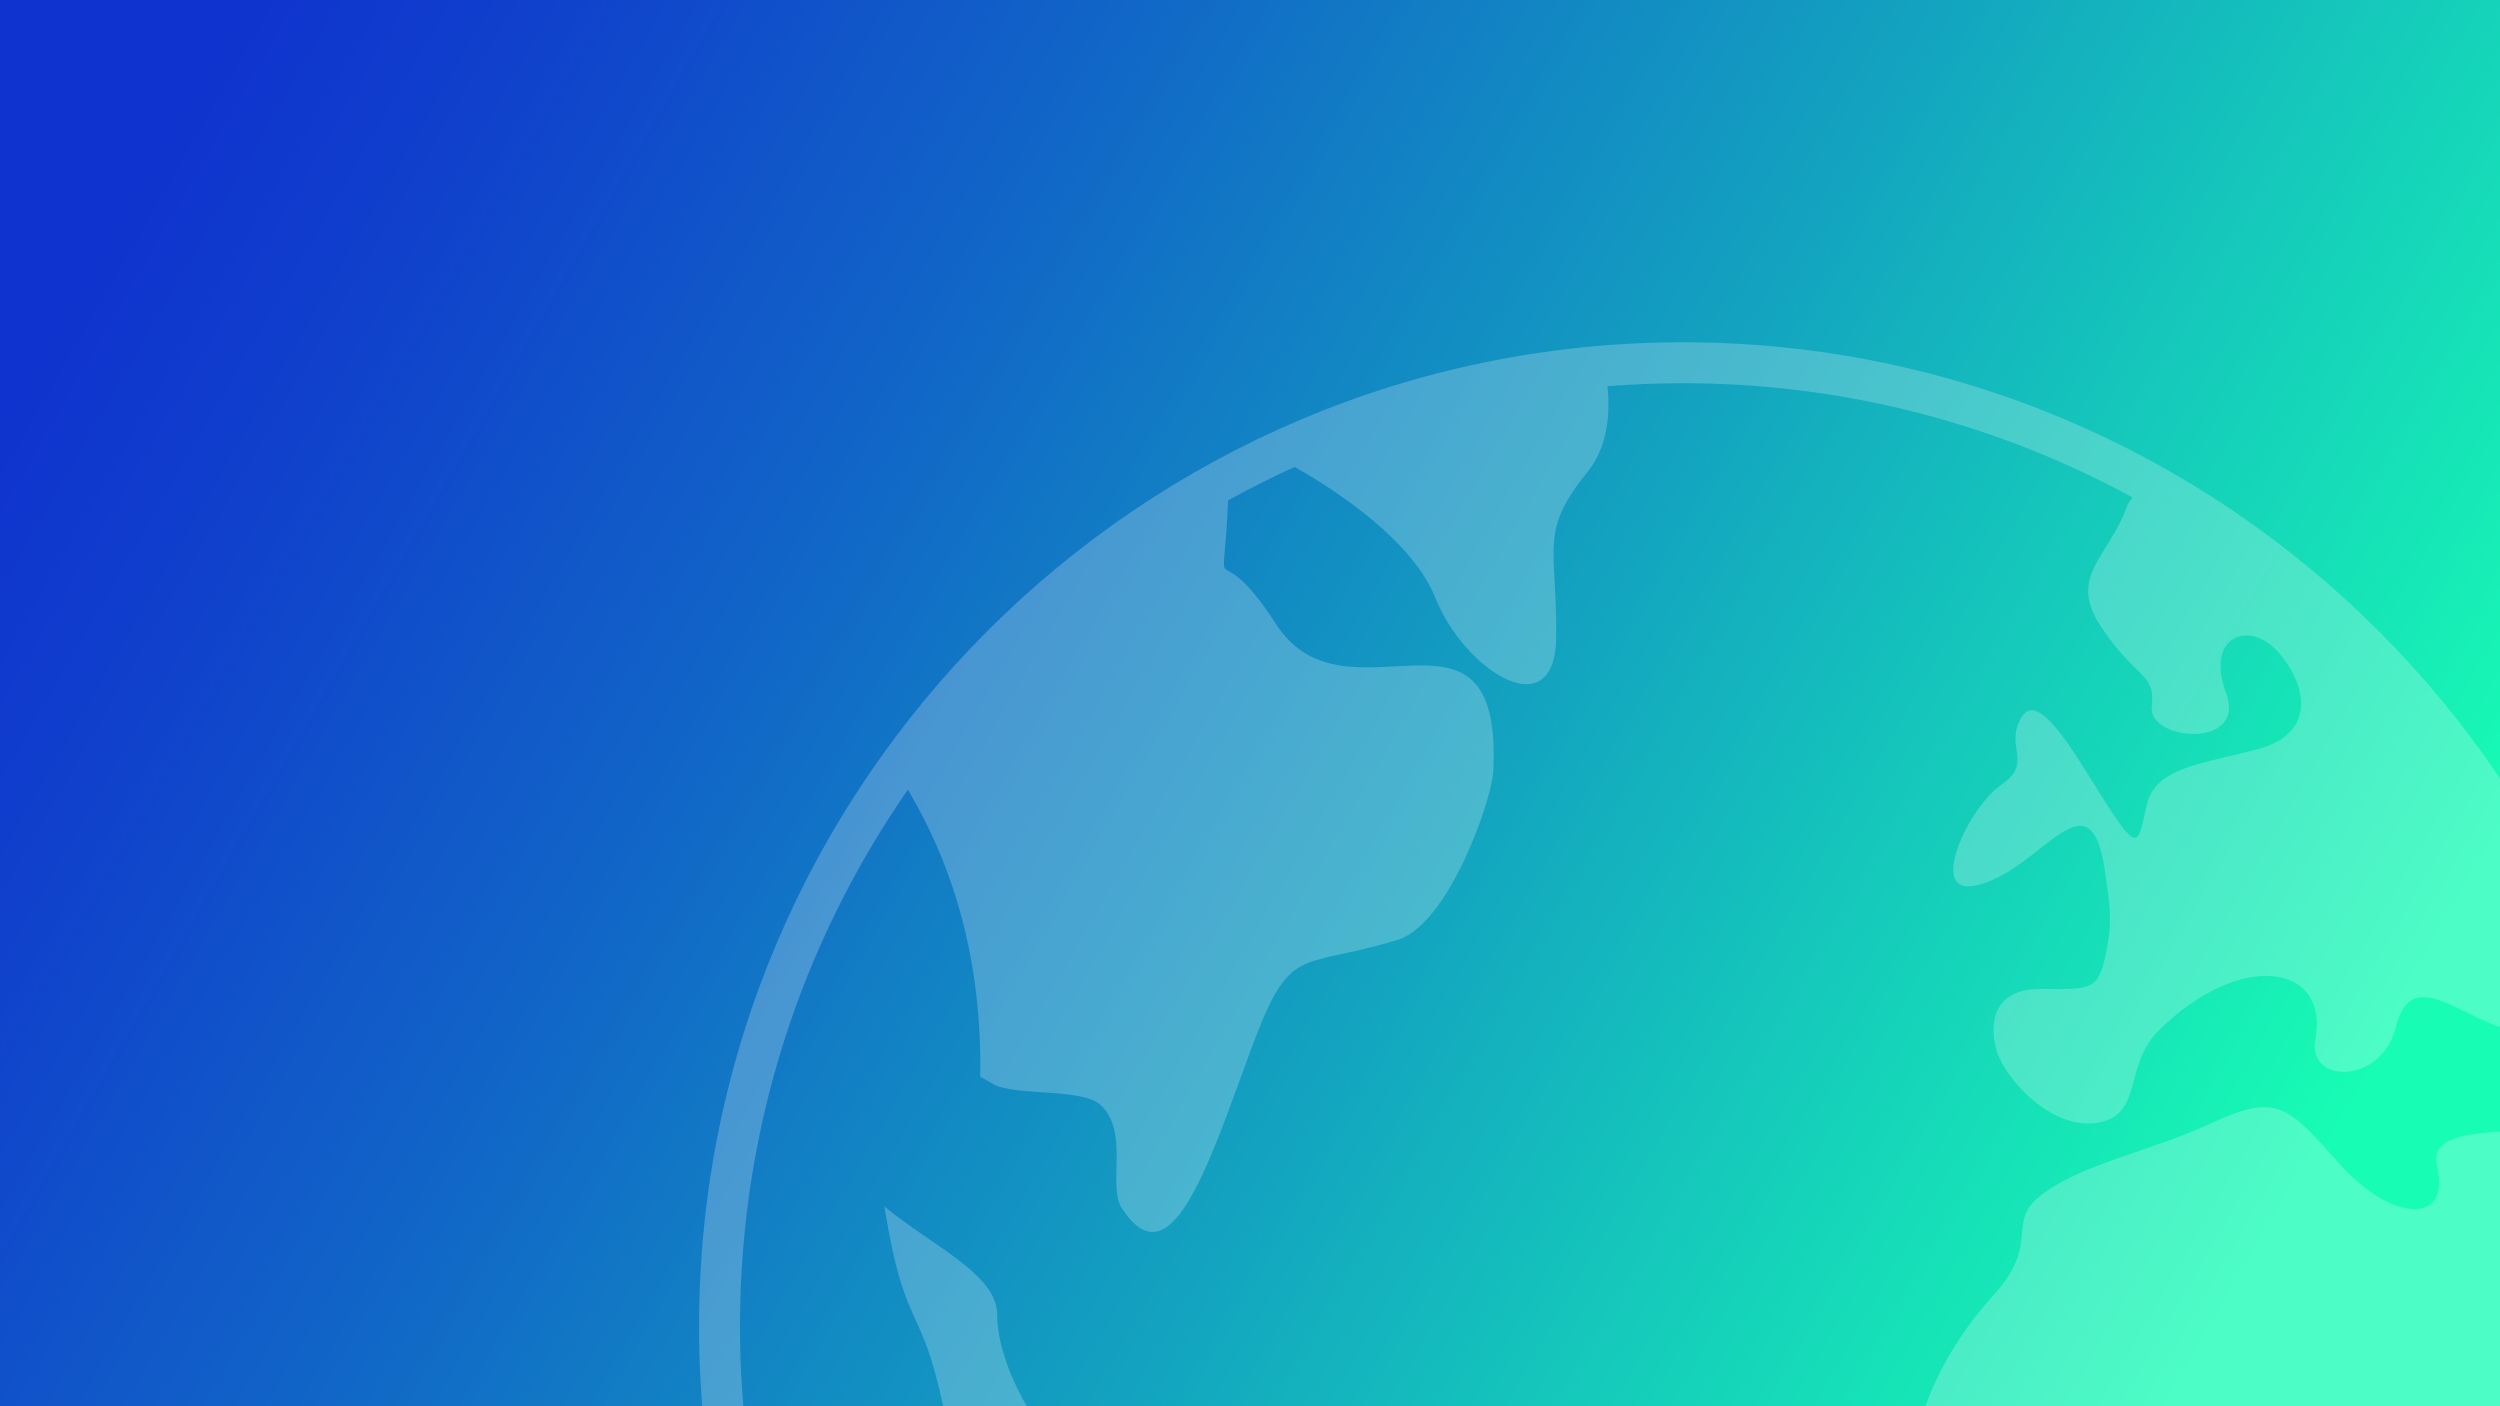 <?xml version="1.0" encoding="utf-8"?>
<!-- Generator: Adobe Illustrator 25.2.3, SVG Export Plug-In . SVG Version: 6.00 Build 0)  -->
<svg version="1.1" id="Modalità_Isolamento" xmlns="http://www.w3.org/2000/svg" xmlns:xlink="http://www.w3.org/1999/xlink"
	 x="0px" y="0px" width="1920px" height="1080px" viewBox="0 0 1920 1080" style="enable-background:new 0 0 1920 1080;"
	 xml:space="preserve">
<rect x="0" y="0" width="1920" height="1080" fill="#333333" stroke="none"/>
<style type="text/css">
	.st0{fill:url(#SVGID_1_);}
	.st1{opacity:0.23;clip-path:url(#SVGID_3_);fill:#FFFFFF;}
</style>
<linearGradient id="SVGID_1_" gradientUnits="userSpaceOnUse" x1="6.173" y1="-10.692" x2="1913.827" y2="1090.692">
	<stop  offset="0.073" style="stop-color:#0F33CE"/>
	<stop  offset="0.166" style="stop-color:#1041CC"/>
	<stop  offset="0.342" style="stop-color:#1166C7"/>
	<stop  offset="0.583" style="stop-color:#13A3C0"/>
	<stop  offset="0.877" style="stop-color:#17F5B5"/>
	<stop  offset="0.903" style="stop-color:#17FDB4"/>
</linearGradient>
<rect class="st0" width="1920" height="1080"/>
<g>
	<defs>
		<rect id="SVGID_2_" width="1920" height="1080"/>
	</defs>
	<clipPath id="SVGID_3_">
		<use xlink:href="#SVGID_2_"  style="overflow:visible;"/>
	</clipPath>
	<path class="st1" d="M2047.46,1052.058c0.487-11.104,0.747-22.266,0.747-33.488c0-416.672-338.962-755.697-755.635-755.697
		s-755.697,339.025-755.697,755.697s339.025,755.635,755.697,755.635c362.406,0,666.013-256.425,738.951-597.372
		C2040.525,1136.366,2045.945,1094.675,2047.46,1052.058z M1292.574,1742.769c-70.34,0-138.364-10.09-202.714-28.877
		c-1.93-25.155-0.023-43.258,9.205-47.274c63.892-27.677,29.146-95.146,105.131-169.506
		c76.013-74.411,69.744-100.944,41.894-118.546c-103.822-65.714-54.767-99.618-103.195-126.138
		c-21.079-11.544-49.165-25.467-87.229-73.774c-38.035-48.347-48.386-71.863-86.184-78.389c-37.826-6.552-71.834,3.835-94.543,23.14
		c-22.667,19.318-49.988,4.316-71.597-22.178c-21.636-26.533-37.603-64.714-37.519-91.688c0.125-27.04-38.982-47.567-72.307-71.967
		c-5.016-3.575-9.752-7.293-14.336-11.128c20.146,123.564,32.811,48.386,60.033,241.486c4.026,28.262-7.788,46.943-20.424,58.734
		c-12.595,11.83-29.229,43.368-32.615,85.201c-3.399,41.964,45.335,92.091,85.501,146.106c17.106,22.993,19.25,48.906,12.031,75.439
		c-132.916-131.367-215.394-313.65-215.394-514.836c0-152.999,47.681-295.063,128.962-412.118
		c35.978,60.768,57.01,132.879,55.523,220.461c3.149,1.69,6.269,3.458,9.39,5.382c16.161,9.763,68.49,3.016,83.063,16.315
		c22.305,20.462,5.127,62.204,16.342,79.377c18.53,28.379,34.83,20.904,50.587-4.563c15.758-25.545,30.846-69.055,46.881-112.878
		c15.952-43.732,25.036-59.995,39.776-68.314c14.644-8.177,35.22-8.476,74.397-20.345c39.219-11.869,72.433-107.158,73.576-129.453
		c7.536-149.421-112.865-29.77-166.614-112.865c-49.825-77.007-40.972-3.764-36.991-95.284c16.625-9.193,33.642-17.759,51.029-25.65
		c15.585,8.614,88.514,50.932,108.104,100.472c22.041,55.614,92.133,100.827,92.816,30.147c0.71-70.68-13.514-80.339,24.436-127.36
		c13.434-16.597,17.638-40.893,14.956-65.272c19.146-1.525,38.495-2.313,58.026-2.313c124.908,0,242.532,31.791,345.208,87.705
		l-3.559,4.905c-14.14,41.678-47.271,54.652-20.104,95.224c27.209,40.456,41.504,34.45,38.466,60.657
		c-3.079,26.234,73.297,32.942,56.996-10.764c-16.355-43.706,18.641-57.044,41.141-30.108c22.556,26.936,26.346,61.88-16.426,73.371
		c-42.771,11.427-79.218,13.897-85.653,42.965c-6.438,29.107-6.326,36.816-28.91,2.145c-22.667-34.762-53.165-92.494-67.027-69.796
		c-13.89,22.659,9.446,35.009-15.548,51.987c-25.049,16.991-56.871,84.46-21.009,77.687c51.339-9.737,89.444-92.715,100.812-8.918
		c2.926,21.697,5.963,35.373,0.167,62.049c-5.81,26.754-10.547,26.533-49.291,26.091c-38.704-0.481-40.403,28.821-33.967,48.763
		c6.521,19.929,40.96,59.696,76.863,54.015c35.847-5.707,19.38-43.81,47.663-71.408c63.391-62.062,130.724-49.972,119.816,7.332
		c-6.633,34.671,50.949,34.931,61.885-9.516c16.314-65.844,79.218,35.633,137.204-3.679c0.231-0.157,0.454-0.299,0.679-0.447
		c6.433,18.796,12.11,37.939,17.002,57.392c0.004,1.442,0.015,2.888,0.04,4.337c0.711,39.949-134.347,3.172-123.452,48.971
		c10.951,45.877-34.663,43.381-74.718-1.404c-40.041-44.798-47.94-54.457-97.664-31.616
		c-49.682,22.737-95.811,30.407-128.551,53.326c-32.74,22.919-1.574,36.998-39.288,78.753
		c-126.698,139.983-53.512,315.026,110.537,321.877c45.892,1.963,74.718-41.34,105.995-11.128
		c27.167,26.254,68.557,131.543,87.588,192.279C1702.671,1647.759,1508.509,1742.769,1292.574,1742.769z"/>
</g>
</svg>
